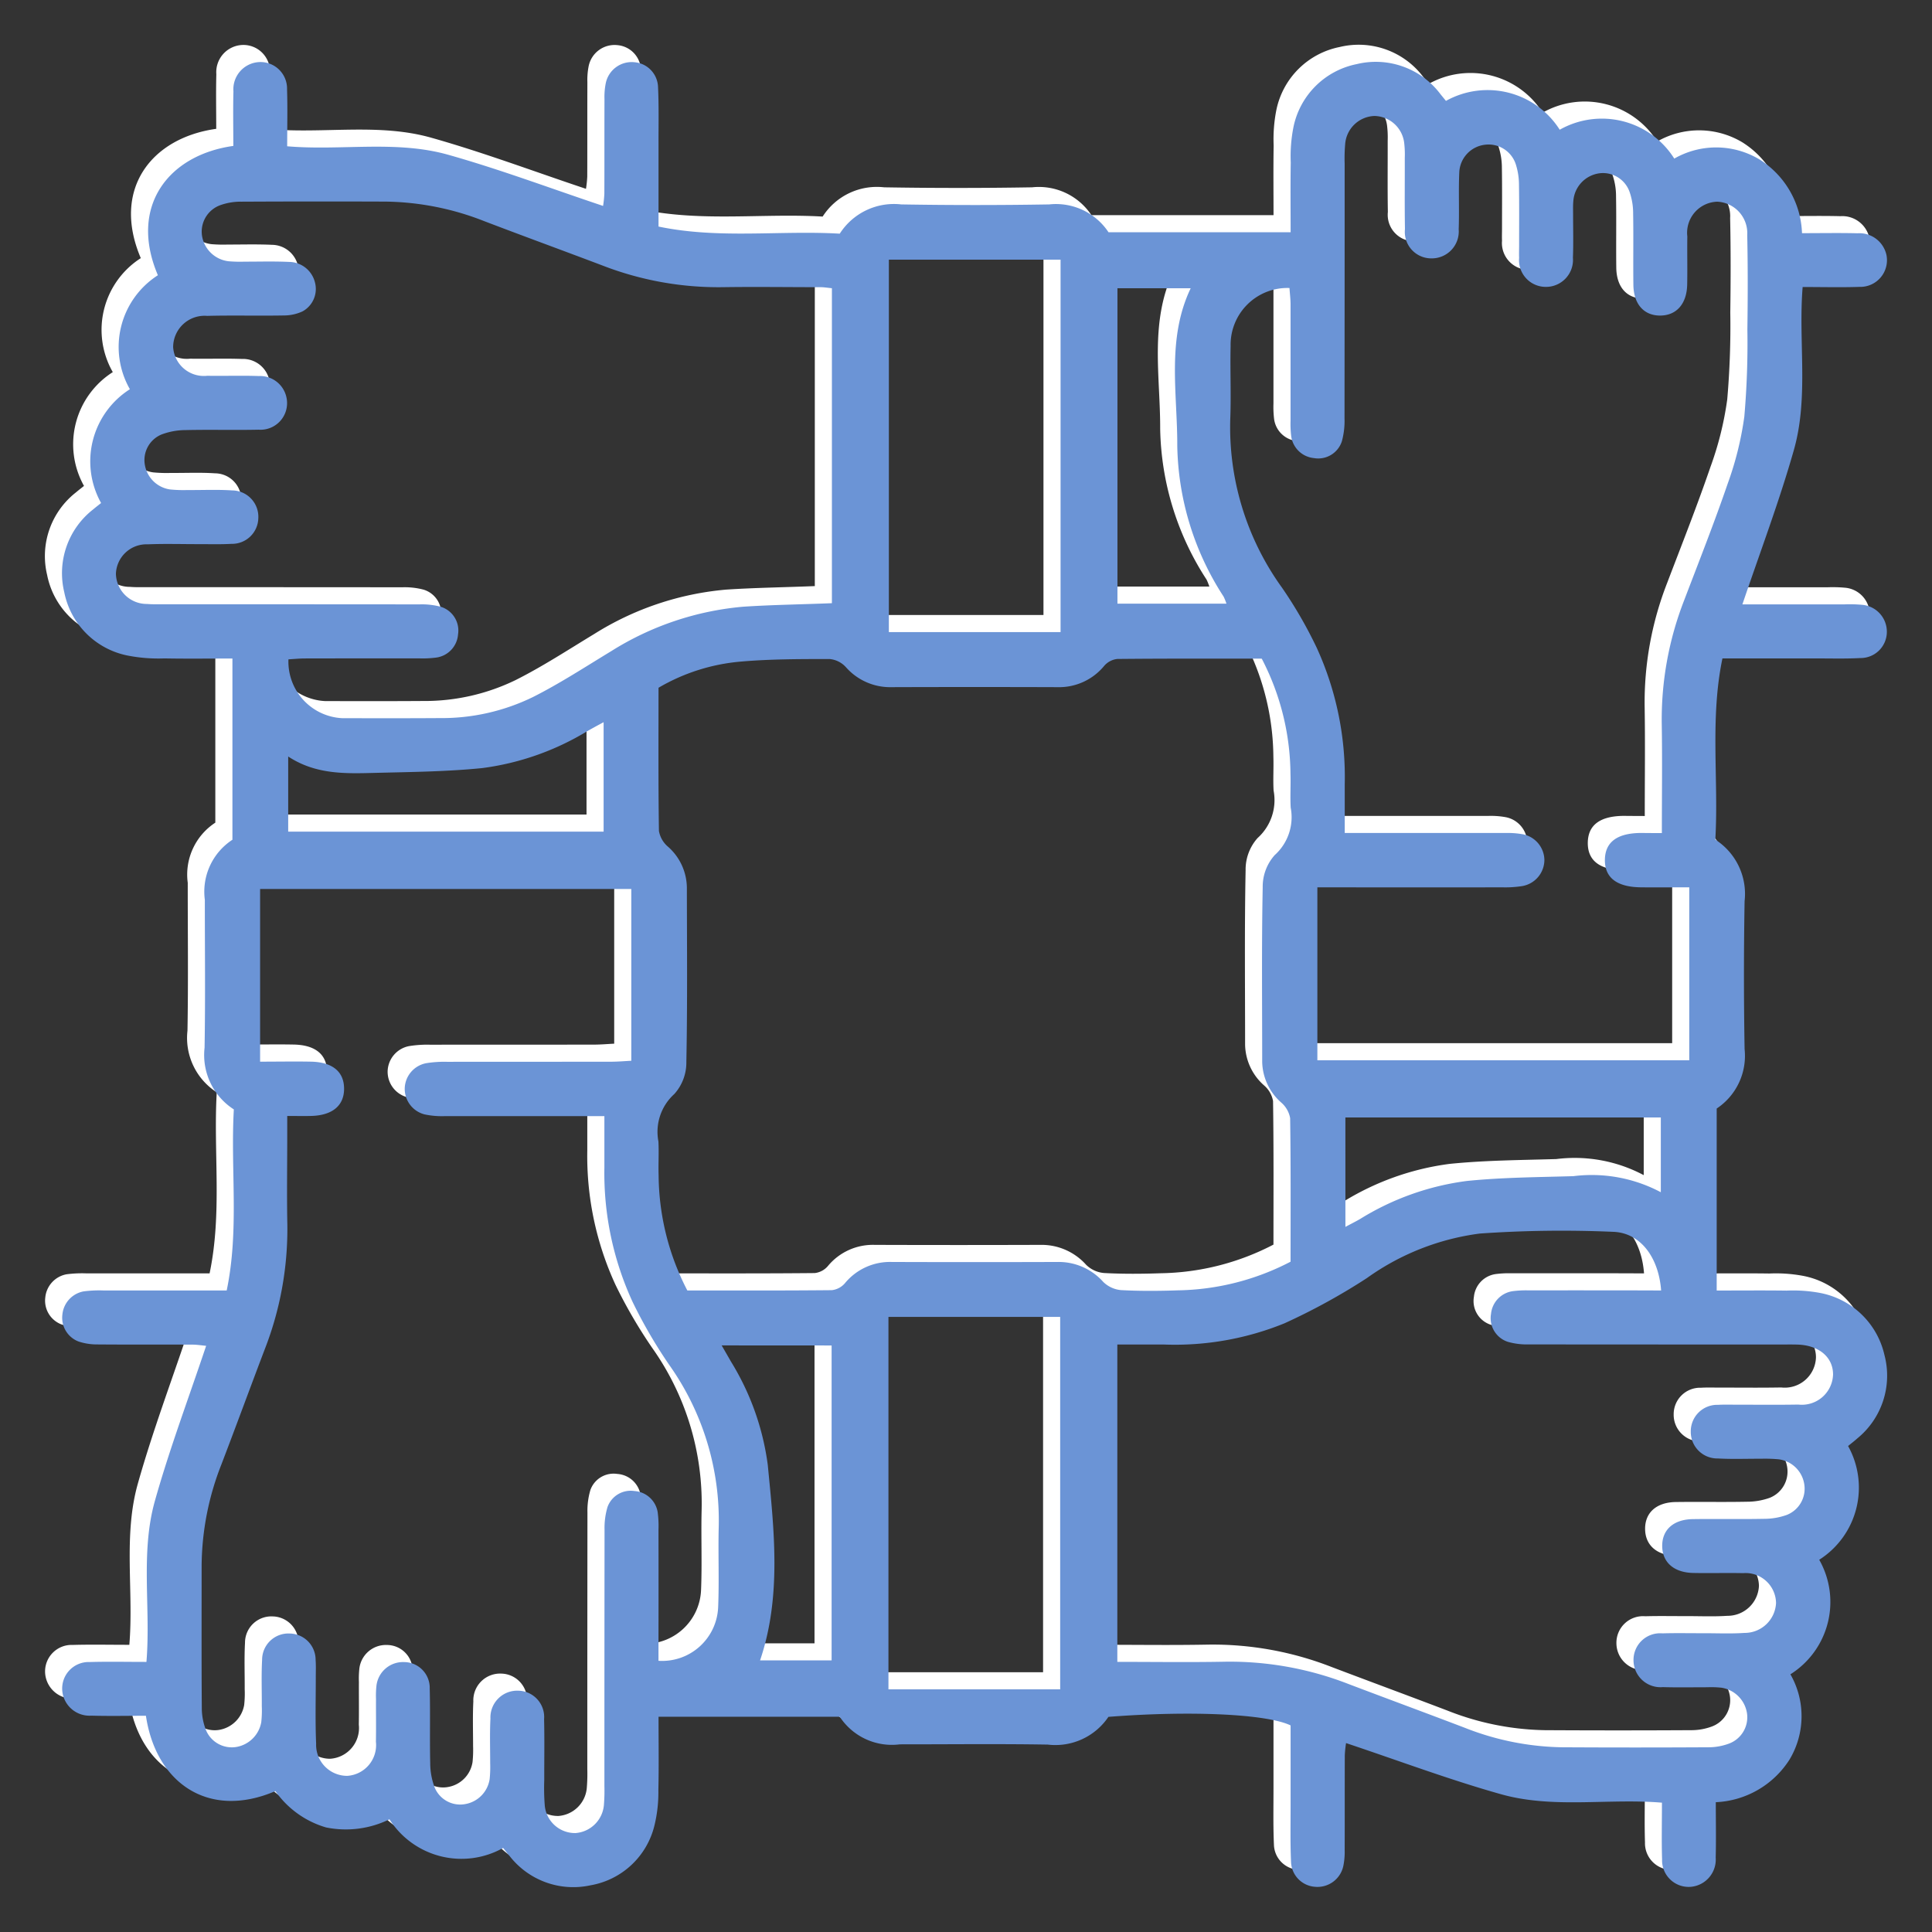 <svg xmlns="http://www.w3.org/2000/svg" width="113" height="113" viewBox="0 0 113 113">
  <rect x="0" y="0" width="113" height="113" fill="#333333" stroke="none"/>
  <g id="Group_2159" data-name="Group 2159" transform="translate(20651 10103)">
    <g id="Group_1567" data-name="Group 1567" transform="translate(-20292.674 -11149.73)">
      <g id="Group_1548" data-name="Group 1548" transform="translate(-355.702 1049.355)">
        <path id="Path_1680" data-name="Path 1680" d="M-258.624,1095.214a3.767,3.767,0,0,1,1.712,3.6q-.074,4.323,0,8.649a3.7,3.7,0,0,1-1.632,3.479v10.644c1.394,0,2.739-.013,4.084.005a8.646,8.646,0,0,1,1.968.137,4.769,4.769,0,0,1,3.76,3.631,4.732,4.732,0,0,1-1.592,4.88c-.153.139-.319.264-.535.442a5,5,0,0,1-1.688,6.652,5,5,0,0,1-1.686,6.7,4.926,4.926,0,0,1-.047,4.98,5.392,5.392,0,0,1-4.316,2.5c0,1.1.022,2.173-.006,3.243a1.6,1.6,0,0,1-1.473,1.708,1.555,1.555,0,0,1-1.663-1.6c-.034-1.074-.008-2.149-.008-3.323-3.172-.265-6.377.367-9.435-.5-3.028-.853-5.982-1.964-9.041-2.985a6.617,6.617,0,0,0-.074.718c-.007,1.841,0,3.682-.007,5.523a4.165,4.165,0,0,1-.075.929,1.547,1.547,0,0,1-1.686,1.233A1.508,1.508,0,0,1-283.44,1155c-.05-1.109-.025-2.222-.026-3.333,0-1.56,0-3.12,0-4.645-1.4-.673-5.872-.874-10.655-.5a3.743,3.743,0,0,1-3.549,1.622c-2.882-.049-5.766-.013-8.648-.015a3.644,3.644,0,0,1-3.516-1.613h-10.6c0,1.465.023,2.88-.01,4.294a8.172,8.172,0,0,1-.227,2.055,4.664,4.664,0,0,1-3.743,3.509,4.721,4.721,0,0,1-4.742-1.728c-.111-.131-.216-.268-.368-.457a4.989,4.989,0,0,1-6.648-1.676,5.792,5.792,0,0,1-3.709.476,5.5,5.5,0,0,1-2.964-2.125c-3.925,1.683-6.993-.49-7.571-4.406-1.054,0-2.125.024-3.195-.007a1.6,1.6,0,0,1-1.7-1.48,1.551,1.551,0,0,1,1.608-1.656c1.074-.031,2.148-.007,3.317-.007.262-3.173-.367-6.378.5-9.437.853-3.028,1.965-5.983,2.992-9.051-.244-.022-.532-.069-.821-.07-1.841-.007-3.682.005-5.523-.011a3.415,3.415,0,0,1-1.119-.171,1.486,1.486,0,0,1-.945-1.577,1.525,1.525,0,0,1,1.244-1.355,7,7,0,0,1,1.143-.054c2.359,0,4.718,0,7.223,0,.741-3.539.218-7.077.418-10.589a3.78,3.78,0,0,1-1.712-3.606c.051-2.882.014-5.766.016-8.649a3.625,3.625,0,0,1,1.613-3.517v-10.6c-1.362,0-2.674.018-3.985-.007a9.308,9.308,0,0,1-2.17-.172,4.715,4.715,0,0,1-3.682-3.706,4.728,4.728,0,0,1,1.7-4.843c.13-.112.268-.216.456-.367a5,5,0,0,1,1.684-6.656,4.981,4.981,0,0,1,1.638-6.667c-1.711-4.011.6-7.032,4.412-7.563,0-1.054-.021-2.125.006-3.194a1.592,1.592,0,0,1,1.471-1.708,1.554,1.554,0,0,1,1.665,1.6c.035,1.074.008,2.149.008,3.323,3.17.271,6.375-.367,9.432.5,3.028.854,5.983,1.965,9.044,2.988a6.442,6.442,0,0,0,.075-.714c.007-1.841,0-3.682.007-5.523a4.109,4.109,0,0,1,.073-.929,1.546,1.546,0,0,1,1.683-1.238,1.506,1.506,0,0,1,1.377,1.452c.052,1.109.026,2.222.028,3.333,0,1.56,0,3.12,0,4.826,3.54.739,7.078.213,10.6.416a3.763,3.763,0,0,1,3.6-1.711q4.323.072,8.648,0a3.686,3.686,0,0,1,3.472,1.629h10.651c0-1.391-.016-2.736.007-4.081a8.774,8.774,0,0,1,.158-2.068,4.721,4.721,0,0,1,3.7-3.686,4.732,4.732,0,0,1,4.911,1.774c.088.106.175.214.309.377a5,5,0,0,1,6.654,1.687,5.005,5.005,0,0,1,6.7,1.688,4.926,4.926,0,0,1,4.977.045,5.314,5.314,0,0,1,2.494,4.317c1.109,0,2.179-.02,3.248.006a1.621,1.621,0,0,1,1.689,1.261,1.56,1.56,0,0,1-1.572,1.874c-1.074.036-2.151.008-3.328.008-.259,3.2.366,6.439-.512,9.53-.857,3.021-1.977,5.968-3.012,9.033,2,0,3.978,0,5.953,0a7.942,7.942,0,0,1,1.04.024,1.579,1.579,0,0,1,1.456,1.614,1.534,1.534,0,0,1-1.551,1.5c-.831.046-1.666.022-2.5.023-1.8,0-3.607,0-5.565,0C-258.947,1088.16-258.422,1091.7-258.624,1095.214Zm-24.844,24.691c0-2.848.017-5.625-.024-8.4a1.565,1.565,0,0,0-.526-.917,3.253,3.253,0,0,1-1.109-2.383c0-3.4-.037-6.806.03-10.207a2.763,2.763,0,0,1,.7-1.877,2.98,2.98,0,0,0,.937-2.777c-.038-.658.009-1.32-.013-1.979a14.813,14.813,0,0,0-1.68-6.736c-2.829,0-5.639-.011-8.45.018a1.179,1.179,0,0,0-.767.406,3.417,3.417,0,0,1-2.744,1.243q-4.844-.016-9.688,0a3.446,3.446,0,0,1-2.675-1.171,1.466,1.466,0,0,0-.941-.474c-1.734,0-3.475,0-5.2.149a11.42,11.42,0,0,0-4.817,1.531c0,2.823-.017,5.6.024,8.375a1.558,1.558,0,0,0,.526.918,3.236,3.236,0,0,1,1.108,2.382c.005,3.4.037,6.807-.03,10.208a2.752,2.752,0,0,1-.7,1.875,2.98,2.98,0,0,0-.934,2.78c.035.658-.01,1.319.012,1.978a14.776,14.776,0,0,0,1.679,6.736c2.83,0,5.64.01,8.45-.018a1.181,1.181,0,0,0,.767-.406,3.412,3.412,0,0,1,2.745-1.243q4.843.016,9.688,0a3.492,3.492,0,0,1,2.677,1.167,1.7,1.7,0,0,0,1.044.479c1.108.06,2.223.052,3.332.013A14.731,14.731,0,0,0-283.468,1119.9Zm21.717-25.072c0-2.241.028-4.319-.007-6.4a19.206,19.206,0,0,1,1.313-7.223c.864-2.267,1.759-4.525,2.545-6.819a18.991,18.991,0,0,0,.972-3.919,49.818,49.818,0,0,0,.179-5.092c.025-1.84.031-3.681-.009-5.521a1.843,1.843,0,0,0-1.754-1.957,1.819,1.819,0,0,0-1.75,2.033c-.013.938.011,1.876-.008,2.813-.023,1.13-.625,1.808-1.574,1.814s-1.559-.662-1.573-1.8c-.017-1.39.01-2.778-.014-4.167a3.825,3.825,0,0,0-.193-1.221,1.649,1.649,0,0,0-1.786-1.132,1.765,1.765,0,0,0-1.518,1.61c-.027.276-.014.556-.015.833,0,.833.023,1.668-.01,2.5a1.579,1.579,0,0,1-1.582,1.7,1.564,1.564,0,0,1-1.565-1.7c-.01-.242,0-.486,0-.729,0-1.18.011-2.362-.008-3.542a3.906,3.906,0,0,0-.163-1.123,1.676,1.676,0,0,0-1.829-1.22,1.7,1.7,0,0,0-1.5,1.619c-.049,1.109.006,2.223-.034,3.333a1.575,1.575,0,0,1-1.592,1.694,1.547,1.547,0,0,1-1.551-1.711c-.024-1.389-.006-2.778-.01-4.168a5.718,5.718,0,0,0-.03-.831,1.786,1.786,0,0,0-1.743-1.619,1.78,1.78,0,0,0-1.714,1.644,9.768,9.768,0,0,0-.03,1.145q0,7.448-.008,14.9a4.539,4.539,0,0,1-.153,1.331,1.453,1.453,0,0,1-1.637.99,1.487,1.487,0,0,1-1.326-1.265,5.943,5.943,0,0,1-.04-.935c0-2.257,0-4.514,0-6.772,0-.326-.041-.653-.063-.976a3.322,3.322,0,0,0-3.443,3.394c-.033,1.388.032,2.779-.017,4.166a16.028,16.028,0,0,0,3.026,9.972,25.567,25.567,0,0,1,2.026,3.507,18.167,18.167,0,0,1,1.64,7.985c0,.923,0,1.846,0,2.852h1.29q4.062,0,8.125,0a4.852,4.852,0,0,1,1.033.081,1.556,1.556,0,0,1,1.229,1.487,1.557,1.557,0,0,1-1.3,1.537,6.361,6.361,0,0,1-1.14.073q-4.792.008-9.584,0H-281.9v10.116h21.752v-10.117c-.994,0-1.923.011-2.853,0-1.4-.021-2.1-.576-2.082-1.625q.031-1.517,2.046-1.553C-262.656,1094.826-262.278,1094.832-261.751,1094.832Zm-80.4,16.544v1.143c0,1.737-.028,3.474.006,5.209a19.345,19.345,0,0,1-1.333,7.324c-.85,2.236-1.672,4.483-2.528,6.716a16.425,16.425,0,0,0-1.152,5.888c0,2.778-.011,5.556.01,8.333a3.566,3.566,0,0,0,.246,1.311,1.634,1.634,0,0,0,1.778.981,1.787,1.787,0,0,0,1.454-1.449,6.173,6.173,0,0,0,.031-.936c.005-.9-.031-1.807.018-2.707a1.54,1.54,0,0,1,1.621-1.543,1.541,1.541,0,0,1,1.509,1.543c.025.346.009.695.01,1.042,0,1.285-.035,2.571.02,3.854a1.815,1.815,0,0,0,1.819,1.886,1.8,1.8,0,0,0,1.678-1.993c.015-.833,0-1.667.005-2.5a5.3,5.3,0,0,1,.021-.728,1.564,1.564,0,0,1,1.627-1.433,1.507,1.507,0,0,1,1.494,1.551c.038,1.458-.005,2.917.029,4.375a4.06,4.06,0,0,0,.261,1.412,1.616,1.616,0,0,0,1.783.968,1.748,1.748,0,0,0,1.432-1.463,6.961,6.961,0,0,0,.031-.936c0-.868-.029-1.738.015-2.6a1.567,1.567,0,0,1,1.648-1.633,1.541,1.541,0,0,1,1.49,1.666c.029,1.18.007,2.362.01,3.542a13.241,13.241,0,0,0,.026,1.457,1.773,1.773,0,0,0,1.807,1.661,1.8,1.8,0,0,0,1.66-1.7,10.071,10.071,0,0,0,.025-1.041q0-7.5.008-15a4.293,4.293,0,0,1,.173-1.327,1.441,1.441,0,0,1,1.571-.937,1.48,1.48,0,0,1,1.362,1.225,6.027,6.027,0,0,1,.049,1.038q.007,3.334,0,6.667v1a3.278,3.278,0,0,0,3.489-3.123c.066-1.56-.005-3.125.034-4.686a15.732,15.732,0,0,0-2.889-9.49,28.541,28.541,0,0,1-2.143-3.68,17.984,17.984,0,0,1-1.655-7.877c0-.962,0-1.922,0-3h-1.247c-2.708,0-5.417,0-8.125,0a4.909,4.909,0,0,1-1.135-.1,1.543,1.543,0,0,1-1.171-1.53,1.544,1.544,0,0,1,1.25-1.466,6.617,6.617,0,0,1,1.243-.082c3.195-.007,6.389,0,9.584-.006.4,0,.8-.037,1.175-.055V1098.1h-21.711v10.1c1.053,0,2.023-.019,2.992,0,1.251.031,1.915.592,1.92,1.574s-.667,1.562-1.9,1.6C-341.16,1111.387-341.6,1111.376-342.151,1111.376Zm80.357,10.206c-.145-1.952-1.218-3.374-2.8-3.43a69,69,0,0,0-7.8.1,14.545,14.545,0,0,0-6.613,2.608,36.771,36.771,0,0,1-4.82,2.644,17,17,0,0,1-7.023,1.24c-.922,0-1.845,0-2.75,0v18.56c2.147,0,4.224.031,6.3-.009a19.135,19.135,0,0,1,7.225,1.306c2.269.861,4.546,1.7,6.814,2.565a16.14,16.14,0,0,0,5.683,1.134q4.272.024,8.543,0a3.442,3.442,0,0,0,1.214-.217,1.642,1.642,0,0,0,1.054-1.739,1.788,1.788,0,0,0-1.493-1.528,5.726,5.726,0,0,0-.832-.027c-.868,0-1.737.018-2.6-.008a1.579,1.579,0,0,1-1.717-1.563,1.556,1.556,0,0,1,1.685-1.581c.8-.024,1.6-.006,2.4-.008s1.6.036,2.4-.018a1.836,1.836,0,0,0,1.851-1.753,1.781,1.781,0,0,0-1.929-1.743c-.972-.022-1.945.01-2.917-.011-1.134-.024-1.807-.626-1.812-1.578s.663-1.556,1.8-1.571c1.389-.019,2.778.011,4.167-.017a3.926,3.926,0,0,0,1.319-.228,1.646,1.646,0,0,0,1.029-1.754,1.733,1.733,0,0,0-1.511-1.5,8.762,8.762,0,0,0-1.04-.031c-.834-.005-1.669.031-2.5-.017a1.554,1.554,0,0,1-1.593-1.582,1.548,1.548,0,0,1,1.6-1.555c.277-.018.556-.01.834-.01,1.285,0,2.57.017,3.854-.006a1.826,1.826,0,0,0,2.034-1.763c0-1-.814-1.7-2.059-1.744-.312-.011-.626-.005-.938-.005q-7.4,0-14.794-.006a4.087,4.087,0,0,1-1.228-.15,1.457,1.457,0,0,1-.986-1.64,1.486,1.486,0,0,1,1.268-1.324,5.941,5.941,0,0,1,.934-.046q3.125-.005,6.251,0Zm-48.5-40.2v-18.421c-.254-.024-.453-.059-.654-.06-1.91,0-3.82-.029-5.73,0a18.764,18.764,0,0,1-7.023-1.263c-2.3-.872-4.615-1.716-6.914-2.594a16.265,16.265,0,0,0-5.785-1.149q-4.22-.016-8.439.005a3.538,3.538,0,0,0-1.216.2,1.645,1.645,0,0,0-1.076,1.819,1.779,1.779,0,0,0,1.552,1.466,8.151,8.151,0,0,0,.937.023c.868,0,1.738-.025,2.6.015a1.578,1.578,0,0,1,1.515,1.208,1.494,1.494,0,0,1-.734,1.688,2.621,2.621,0,0,1-1.095.236c-1.493.027-2.987-.015-4.48.024a1.839,1.839,0,0,0-1.988,1.826,1.8,1.8,0,0,0,1.995,1.678c1.007.016,2.015-.02,3.021.015a1.578,1.578,0,0,1,1.626,1.327,1.555,1.555,0,0,1-1.646,1.811c-1.424.032-2.848-.011-4.272.023a4.022,4.022,0,0,0-1.412.261,1.619,1.619,0,0,0-.964,1.786,1.748,1.748,0,0,0,1.469,1.425,8.03,8.03,0,0,0,1.039.035c.869.006,1.74-.036,2.6.022a1.544,1.544,0,0,1,1.525,1.643,1.537,1.537,0,0,1-1.569,1.482c-.658.037-1.319.015-1.979.017-.972,0-1.946-.029-2.916.011a1.789,1.789,0,0,0-1.864,1.72,1.806,1.806,0,0,0,1.817,1.768c.345.028.694.018,1.041.018q7.45,0,14.9.006a4.311,4.311,0,0,1,1.23.137,1.454,1.454,0,0,1,1.023,1.616,1.481,1.481,0,0,1-1.237,1.353,6.032,6.032,0,0,1-1.038.052c-2.223,0-4.445,0-6.668.005-.331,0-.662.034-.977.052a3.311,3.311,0,0,0,3.14,3.441c1.909.005,3.819.008,5.73-.005a12.149,12.149,0,0,0,5.437-1.234c1.574-.793,3.059-1.765,4.57-2.68a17.308,17.308,0,0,1,7.717-2.6C-313.789,1081.479-312.091,1081.458-310.292,1081.385Zm13.374,1.693v-21.783h-10.043v21.783Zm-10.067,40.052v21.783h10.044V1123.13Zm19.769-41.717a3.406,3.406,0,0,0-.164-.408,16.678,16.678,0,0,1-2.712-8.826c.01-3.083-.634-6.236.785-9.213h-4.284v18.447Zm-54.877,13.334h18.449v-6.4c-.374.2-.671.362-.964.529a15.732,15.732,0,0,1-6.142,2.156c-2.066.207-4.153.227-6.232.279-1.732.044-3.481.116-5.111-.957Zm61.835,23.119c.341-.183.611-.318.871-.469a15.661,15.661,0,0,1,6.231-2.217c2.066-.209,4.154-.22,6.233-.281a8.606,8.606,0,0,1,5.113.94v-4.374h-18.449Zm-36.482,6.932c.236.411.391.677.543.945a15.306,15.306,0,0,1,2.153,6.038c.374,3.839.815,7.7-.45,11.441h4.185V1124.8Z" transform="translate(355.327 -1049.73)" fill="#fff"/>
      </g>
      <rect id="Rectangle_535" data-name="Rectangle 535" width="112" height="112" transform="translate(-358.327 1046.73)" fill="#fff" opacity="0"/>
    </g>
    <g id="Group_1549" data-name="Group 1549" transform="translate(-20291.674 -11148.73)">
      <g id="Group_1548-2" data-name="Group 1548" transform="translate(-355.702 1049.355)">
        <path id="Path_1680-2" data-name="Path 1680" d="M-258.624,1095.214a3.767,3.767,0,0,1,1.712,3.6q-.074,4.323,0,8.649a3.7,3.7,0,0,1-1.632,3.479v10.644c1.394,0,2.739-.013,4.084.005a8.646,8.646,0,0,1,1.968.137,4.769,4.769,0,0,1,3.76,3.631,4.732,4.732,0,0,1-1.592,4.88c-.153.139-.319.264-.535.442a5,5,0,0,1-1.688,6.652,5,5,0,0,1-1.686,6.7,4.926,4.926,0,0,1-.047,4.98,5.392,5.392,0,0,1-4.316,2.5c0,1.1.022,2.173-.006,3.243a1.6,1.6,0,0,1-1.473,1.708,1.555,1.555,0,0,1-1.663-1.6c-.034-1.074-.008-2.149-.008-3.323-3.172-.265-6.377.367-9.435-.5-3.028-.853-5.982-1.964-9.041-2.985a6.617,6.617,0,0,0-.074.718c-.007,1.841,0,3.682-.007,5.523a4.165,4.165,0,0,1-.075.929,1.547,1.547,0,0,1-1.686,1.233A1.508,1.508,0,0,1-283.44,1155c-.05-1.109-.025-2.222-.026-3.333,0-1.56,0-3.12,0-4.645-1.4-.673-5.872-.874-10.655-.5a3.743,3.743,0,0,1-3.549,1.622c-2.882-.049-5.766-.013-8.648-.015a3.644,3.644,0,0,1-3.516-1.613h-10.6c0,1.465.023,2.88-.01,4.294a8.172,8.172,0,0,1-.227,2.055,4.664,4.664,0,0,1-3.743,3.509,4.721,4.721,0,0,1-4.742-1.728c-.111-.131-.216-.268-.368-.457a4.989,4.989,0,0,1-6.648-1.676,5.792,5.792,0,0,1-3.709.476,5.5,5.5,0,0,1-2.964-2.125c-3.925,1.683-6.993-.49-7.571-4.406-1.054,0-2.125.024-3.195-.007a1.6,1.6,0,0,1-1.7-1.48,1.551,1.551,0,0,1,1.608-1.656c1.074-.031,2.148-.007,3.317-.007.262-3.173-.367-6.378.5-9.437.853-3.028,1.965-5.983,2.992-9.051-.244-.022-.532-.069-.821-.07-1.841-.007-3.682.005-5.523-.011a3.415,3.415,0,0,1-1.119-.171,1.486,1.486,0,0,1-.945-1.577,1.525,1.525,0,0,1,1.244-1.355,7,7,0,0,1,1.143-.054c2.359,0,4.718,0,7.223,0,.741-3.539.218-7.077.418-10.589a3.78,3.78,0,0,1-1.712-3.606c.051-2.882.014-5.766.016-8.649a3.625,3.625,0,0,1,1.613-3.517v-10.6c-1.362,0-2.674.018-3.985-.007a9.308,9.308,0,0,1-2.17-.172,4.715,4.715,0,0,1-3.682-3.706,4.728,4.728,0,0,1,1.7-4.843c.13-.112.268-.216.456-.367a5,5,0,0,1,1.684-6.656,4.981,4.981,0,0,1,1.638-6.667c-1.711-4.011.6-7.032,4.412-7.563,0-1.054-.021-2.125.006-3.194a1.592,1.592,0,0,1,1.471-1.708,1.554,1.554,0,0,1,1.665,1.6c.035,1.074.008,2.149.008,3.323,3.17.271,6.375-.367,9.432.5,3.028.854,5.983,1.965,9.044,2.988a6.442,6.442,0,0,0,.075-.714c.007-1.841,0-3.682.007-5.523a4.109,4.109,0,0,1,.073-.929,1.546,1.546,0,0,1,1.683-1.238,1.506,1.506,0,0,1,1.377,1.452c.052,1.109.026,2.222.028,3.333,0,1.56,0,3.12,0,4.826,3.54.739,7.078.213,10.6.416a3.763,3.763,0,0,1,3.6-1.711q4.323.072,8.648,0a3.686,3.686,0,0,1,3.472,1.629h10.651c0-1.391-.016-2.736.007-4.081a8.774,8.774,0,0,1,.158-2.068,4.721,4.721,0,0,1,3.7-3.686,4.732,4.732,0,0,1,4.911,1.774c.088.106.175.214.309.377a5,5,0,0,1,6.654,1.687,5.005,5.005,0,0,1,6.7,1.688,4.926,4.926,0,0,1,4.977.045,5.314,5.314,0,0,1,2.494,4.317c1.109,0,2.179-.02,3.248.006a1.621,1.621,0,0,1,1.689,1.261,1.56,1.56,0,0,1-1.572,1.874c-1.074.036-2.151.008-3.328.008-.259,3.2.366,6.439-.512,9.53-.857,3.021-1.977,5.968-3.012,9.033,2,0,3.978,0,5.953,0a7.942,7.942,0,0,1,1.04.024,1.579,1.579,0,0,1,1.456,1.614,1.534,1.534,0,0,1-1.551,1.5c-.831.046-1.666.022-2.5.023-1.8,0-3.607,0-5.565,0C-258.947,1088.16-258.422,1091.7-258.624,1095.214Zm-24.844,24.691c0-2.848.017-5.625-.024-8.4a1.565,1.565,0,0,0-.526-.917,3.253,3.253,0,0,1-1.109-2.383c0-3.4-.037-6.806.03-10.207a2.763,2.763,0,0,1,.7-1.877,2.98,2.98,0,0,0,.937-2.777c-.038-.658.009-1.32-.013-1.979a14.813,14.813,0,0,0-1.68-6.736c-2.829,0-5.639-.011-8.45.018a1.179,1.179,0,0,0-.767.406,3.417,3.417,0,0,1-2.744,1.243q-4.844-.016-9.688,0a3.446,3.446,0,0,1-2.675-1.171,1.466,1.466,0,0,0-.941-.474c-1.734,0-3.475,0-5.2.149a11.42,11.42,0,0,0-4.817,1.531c0,2.823-.017,5.6.024,8.375a1.558,1.558,0,0,0,.526.918,3.236,3.236,0,0,1,1.108,2.382c.005,3.4.037,6.807-.03,10.208a2.752,2.752,0,0,1-.7,1.875,2.98,2.98,0,0,0-.934,2.78c.035.658-.01,1.319.012,1.978a14.776,14.776,0,0,0,1.679,6.736c2.83,0,5.64.01,8.45-.018a1.181,1.181,0,0,0,.767-.406,3.412,3.412,0,0,1,2.745-1.243q4.843.016,9.688,0a3.492,3.492,0,0,1,2.677,1.167,1.7,1.7,0,0,0,1.044.479c1.108.06,2.223.052,3.332.013A14.731,14.731,0,0,0-283.468,1119.9Zm21.717-25.072c0-2.241.028-4.319-.007-6.4a19.206,19.206,0,0,1,1.313-7.223c.864-2.267,1.759-4.525,2.545-6.819a18.991,18.991,0,0,0,.972-3.919,49.818,49.818,0,0,0,.179-5.092c.025-1.84.031-3.681-.009-5.521a1.843,1.843,0,0,0-1.754-1.957,1.819,1.819,0,0,0-1.75,2.033c-.013.938.011,1.876-.008,2.813-.023,1.13-.625,1.808-1.574,1.814s-1.559-.662-1.573-1.8c-.017-1.39.01-2.778-.014-4.167a3.825,3.825,0,0,0-.193-1.221,1.649,1.649,0,0,0-1.786-1.132,1.765,1.765,0,0,0-1.518,1.61c-.027.276-.014.556-.015.833,0,.833.023,1.668-.01,2.5a1.579,1.579,0,0,1-1.582,1.7,1.564,1.564,0,0,1-1.565-1.7c-.01-.242,0-.486,0-.729,0-1.18.011-2.362-.008-3.542a3.906,3.906,0,0,0-.163-1.123,1.676,1.676,0,0,0-1.829-1.22,1.7,1.7,0,0,0-1.5,1.619c-.049,1.109.006,2.223-.034,3.333a1.575,1.575,0,0,1-1.592,1.694,1.547,1.547,0,0,1-1.551-1.711c-.024-1.389-.006-2.778-.01-4.168a5.718,5.718,0,0,0-.03-.831,1.786,1.786,0,0,0-1.743-1.619,1.78,1.78,0,0,0-1.714,1.644,9.768,9.768,0,0,0-.03,1.145q0,7.448-.008,14.9a4.539,4.539,0,0,1-.153,1.331,1.453,1.453,0,0,1-1.637.99,1.487,1.487,0,0,1-1.326-1.265,5.943,5.943,0,0,1-.04-.935c0-2.257,0-4.514,0-6.772,0-.326-.041-.653-.063-.976a3.322,3.322,0,0,0-3.443,3.394c-.033,1.388.032,2.779-.017,4.166a16.028,16.028,0,0,0,3.026,9.972,25.567,25.567,0,0,1,2.026,3.507,18.167,18.167,0,0,1,1.64,7.985c0,.923,0,1.846,0,2.852h1.29q4.062,0,8.125,0a4.852,4.852,0,0,1,1.033.081,1.556,1.556,0,0,1,1.229,1.487,1.557,1.557,0,0,1-1.3,1.537,6.361,6.361,0,0,1-1.14.073q-4.792.008-9.584,0H-281.9v10.116h21.752v-10.117c-.994,0-1.923.011-2.853,0-1.4-.021-2.1-.576-2.082-1.625q.031-1.517,2.046-1.553C-262.656,1094.826-262.278,1094.832-261.751,1094.832Zm-80.4,16.544v1.143c0,1.737-.028,3.474.006,5.209a19.345,19.345,0,0,1-1.333,7.324c-.85,2.236-1.672,4.483-2.528,6.716a16.425,16.425,0,0,0-1.152,5.888c0,2.778-.011,5.556.01,8.333a3.566,3.566,0,0,0,.246,1.311,1.634,1.634,0,0,0,1.778.981,1.787,1.787,0,0,0,1.454-1.449,6.173,6.173,0,0,0,.031-.936c.005-.9-.031-1.807.018-2.707a1.54,1.54,0,0,1,1.621-1.543,1.541,1.541,0,0,1,1.509,1.543c.025.346.009.695.01,1.042,0,1.285-.035,2.571.02,3.854a1.815,1.815,0,0,0,1.819,1.886,1.8,1.8,0,0,0,1.678-1.993c.015-.833,0-1.667.005-2.5a5.3,5.3,0,0,1,.021-.728,1.564,1.564,0,0,1,1.627-1.433,1.507,1.507,0,0,1,1.494,1.551c.038,1.458-.005,2.917.029,4.375a4.06,4.06,0,0,0,.261,1.412,1.616,1.616,0,0,0,1.783.968,1.748,1.748,0,0,0,1.432-1.463,6.961,6.961,0,0,0,.031-.936c0-.868-.029-1.738.015-2.6a1.567,1.567,0,0,1,1.648-1.633,1.541,1.541,0,0,1,1.49,1.666c.029,1.18.007,2.362.01,3.542a13.241,13.241,0,0,0,.026,1.457,1.773,1.773,0,0,0,1.807,1.661,1.8,1.8,0,0,0,1.66-1.7,10.071,10.071,0,0,0,.025-1.041q0-7.5.008-15a4.293,4.293,0,0,1,.173-1.327,1.441,1.441,0,0,1,1.571-.937,1.48,1.48,0,0,1,1.362,1.225,6.027,6.027,0,0,1,.049,1.038q.007,3.334,0,6.667v1a3.278,3.278,0,0,0,3.489-3.123c.066-1.56-.005-3.125.034-4.686a15.732,15.732,0,0,0-2.889-9.49,28.541,28.541,0,0,1-2.143-3.68,17.984,17.984,0,0,1-1.655-7.877c0-.962,0-1.922,0-3h-1.247c-2.708,0-5.417,0-8.125,0a4.909,4.909,0,0,1-1.135-.1,1.543,1.543,0,0,1-1.171-1.53,1.544,1.544,0,0,1,1.25-1.466,6.617,6.617,0,0,1,1.243-.082c3.195-.007,6.389,0,9.584-.006.4,0,.8-.037,1.175-.055V1098.1h-21.711v10.1c1.053,0,2.023-.019,2.992,0,1.251.031,1.915.592,1.92,1.574s-.667,1.562-1.9,1.6C-341.16,1111.387-341.6,1111.376-342.151,1111.376Zm80.357,10.206c-.145-1.952-1.218-3.374-2.8-3.43a69,69,0,0,0-7.8.1,14.545,14.545,0,0,0-6.613,2.608,36.771,36.771,0,0,1-4.82,2.644,17,17,0,0,1-7.023,1.24c-.922,0-1.845,0-2.75,0v18.56c2.147,0,4.224.031,6.3-.009a19.135,19.135,0,0,1,7.225,1.306c2.269.861,4.546,1.7,6.814,2.565a16.14,16.14,0,0,0,5.683,1.134q4.272.024,8.543,0a3.442,3.442,0,0,0,1.214-.217,1.642,1.642,0,0,0,1.054-1.739,1.788,1.788,0,0,0-1.493-1.528,5.726,5.726,0,0,0-.832-.027c-.868,0-1.737.018-2.6-.008a1.579,1.579,0,0,1-1.717-1.563,1.556,1.556,0,0,1,1.685-1.581c.8-.024,1.6-.006,2.4-.008s1.6.036,2.4-.018a1.836,1.836,0,0,0,1.851-1.753,1.781,1.781,0,0,0-1.929-1.743c-.972-.022-1.945.01-2.917-.011-1.134-.024-1.807-.626-1.812-1.578s.663-1.556,1.8-1.571c1.389-.019,2.778.011,4.167-.017a3.926,3.926,0,0,0,1.319-.228,1.646,1.646,0,0,0,1.029-1.754,1.733,1.733,0,0,0-1.511-1.5,8.762,8.762,0,0,0-1.04-.031c-.834-.005-1.669.031-2.5-.017a1.554,1.554,0,0,1-1.593-1.582,1.548,1.548,0,0,1,1.6-1.555c.277-.018.556-.01.834-.01,1.285,0,2.57.017,3.854-.006a1.826,1.826,0,0,0,2.034-1.763c0-1-.814-1.7-2.059-1.744-.312-.011-.626-.005-.938-.005q-7.4,0-14.794-.006a4.087,4.087,0,0,1-1.228-.15,1.457,1.457,0,0,1-.986-1.64,1.486,1.486,0,0,1,1.268-1.324,5.941,5.941,0,0,1,.934-.046q3.125-.005,6.251,0Zm-48.5-40.2v-18.421c-.254-.024-.453-.059-.654-.06-1.91,0-3.82-.029-5.73,0a18.764,18.764,0,0,1-7.023-1.263c-2.3-.872-4.615-1.716-6.914-2.594a16.265,16.265,0,0,0-5.785-1.149q-4.22-.016-8.439.005a3.538,3.538,0,0,0-1.216.2,1.645,1.645,0,0,0-1.076,1.819,1.779,1.779,0,0,0,1.552,1.466,8.151,8.151,0,0,0,.937.023c.868,0,1.738-.025,2.6.015a1.578,1.578,0,0,1,1.515,1.208,1.494,1.494,0,0,1-.734,1.688,2.621,2.621,0,0,1-1.095.236c-1.493.027-2.987-.015-4.48.024a1.839,1.839,0,0,0-1.988,1.826,1.8,1.8,0,0,0,1.995,1.678c1.007.016,2.015-.02,3.021.015a1.578,1.578,0,0,1,1.626,1.327,1.555,1.555,0,0,1-1.646,1.811c-1.424.032-2.848-.011-4.272.023a4.022,4.022,0,0,0-1.412.261,1.619,1.619,0,0,0-.964,1.786,1.748,1.748,0,0,0,1.469,1.425,8.03,8.03,0,0,0,1.039.035c.869.006,1.74-.036,2.6.022a1.544,1.544,0,0,1,1.525,1.643,1.537,1.537,0,0,1-1.569,1.482c-.658.037-1.319.015-1.979.017-.972,0-1.946-.029-2.916.011a1.789,1.789,0,0,0-1.864,1.72,1.806,1.806,0,0,0,1.817,1.768c.345.028.694.018,1.041.018q7.45,0,14.9.006a4.311,4.311,0,0,1,1.23.137,1.454,1.454,0,0,1,1.023,1.616,1.481,1.481,0,0,1-1.237,1.353,6.032,6.032,0,0,1-1.038.052c-2.223,0-4.445,0-6.668.005-.331,0-.662.034-.977.052a3.311,3.311,0,0,0,3.14,3.441c1.909.005,3.819.008,5.73-.005a12.149,12.149,0,0,0,5.437-1.234c1.574-.793,3.059-1.765,4.57-2.68a17.308,17.308,0,0,1,7.717-2.6C-313.789,1081.479-312.091,1081.458-310.292,1081.385Zm13.374,1.693v-21.783h-10.043v21.783Zm-10.067,40.052v21.783h10.044V1123.13Zm19.769-41.717a3.406,3.406,0,0,0-.164-.408,16.678,16.678,0,0,1-2.712-8.826c.01-3.083-.634-6.236.785-9.213h-4.284v18.447Zm-54.877,13.334h18.449v-6.4c-.374.2-.671.362-.964.529a15.732,15.732,0,0,1-6.142,2.156c-2.066.207-4.153.227-6.232.279-1.732.044-3.481.116-5.111-.957Zm61.835,23.119c.341-.183.611-.318.871-.469a15.661,15.661,0,0,1,6.231-2.217c2.066-.209,4.154-.22,6.233-.281a8.606,8.606,0,0,1,5.113.94v-4.374h-18.449Zm-36.482,6.932c.236.411.391.677.543.945a15.306,15.306,0,0,1,2.153,6.038c.374,3.839.815,7.7-.45,11.441h4.185V1124.8Z" transform="translate(355.327 -1049.73)" fill="#6b94d6"/>
      </g>
      <rect id="Rectangle_535-2" data-name="Rectangle 535" width="112" height="112" transform="translate(-358.327 1046.73)" fill="#6b94d6" opacity="0"/>
    </g>
  </g>
</svg>
